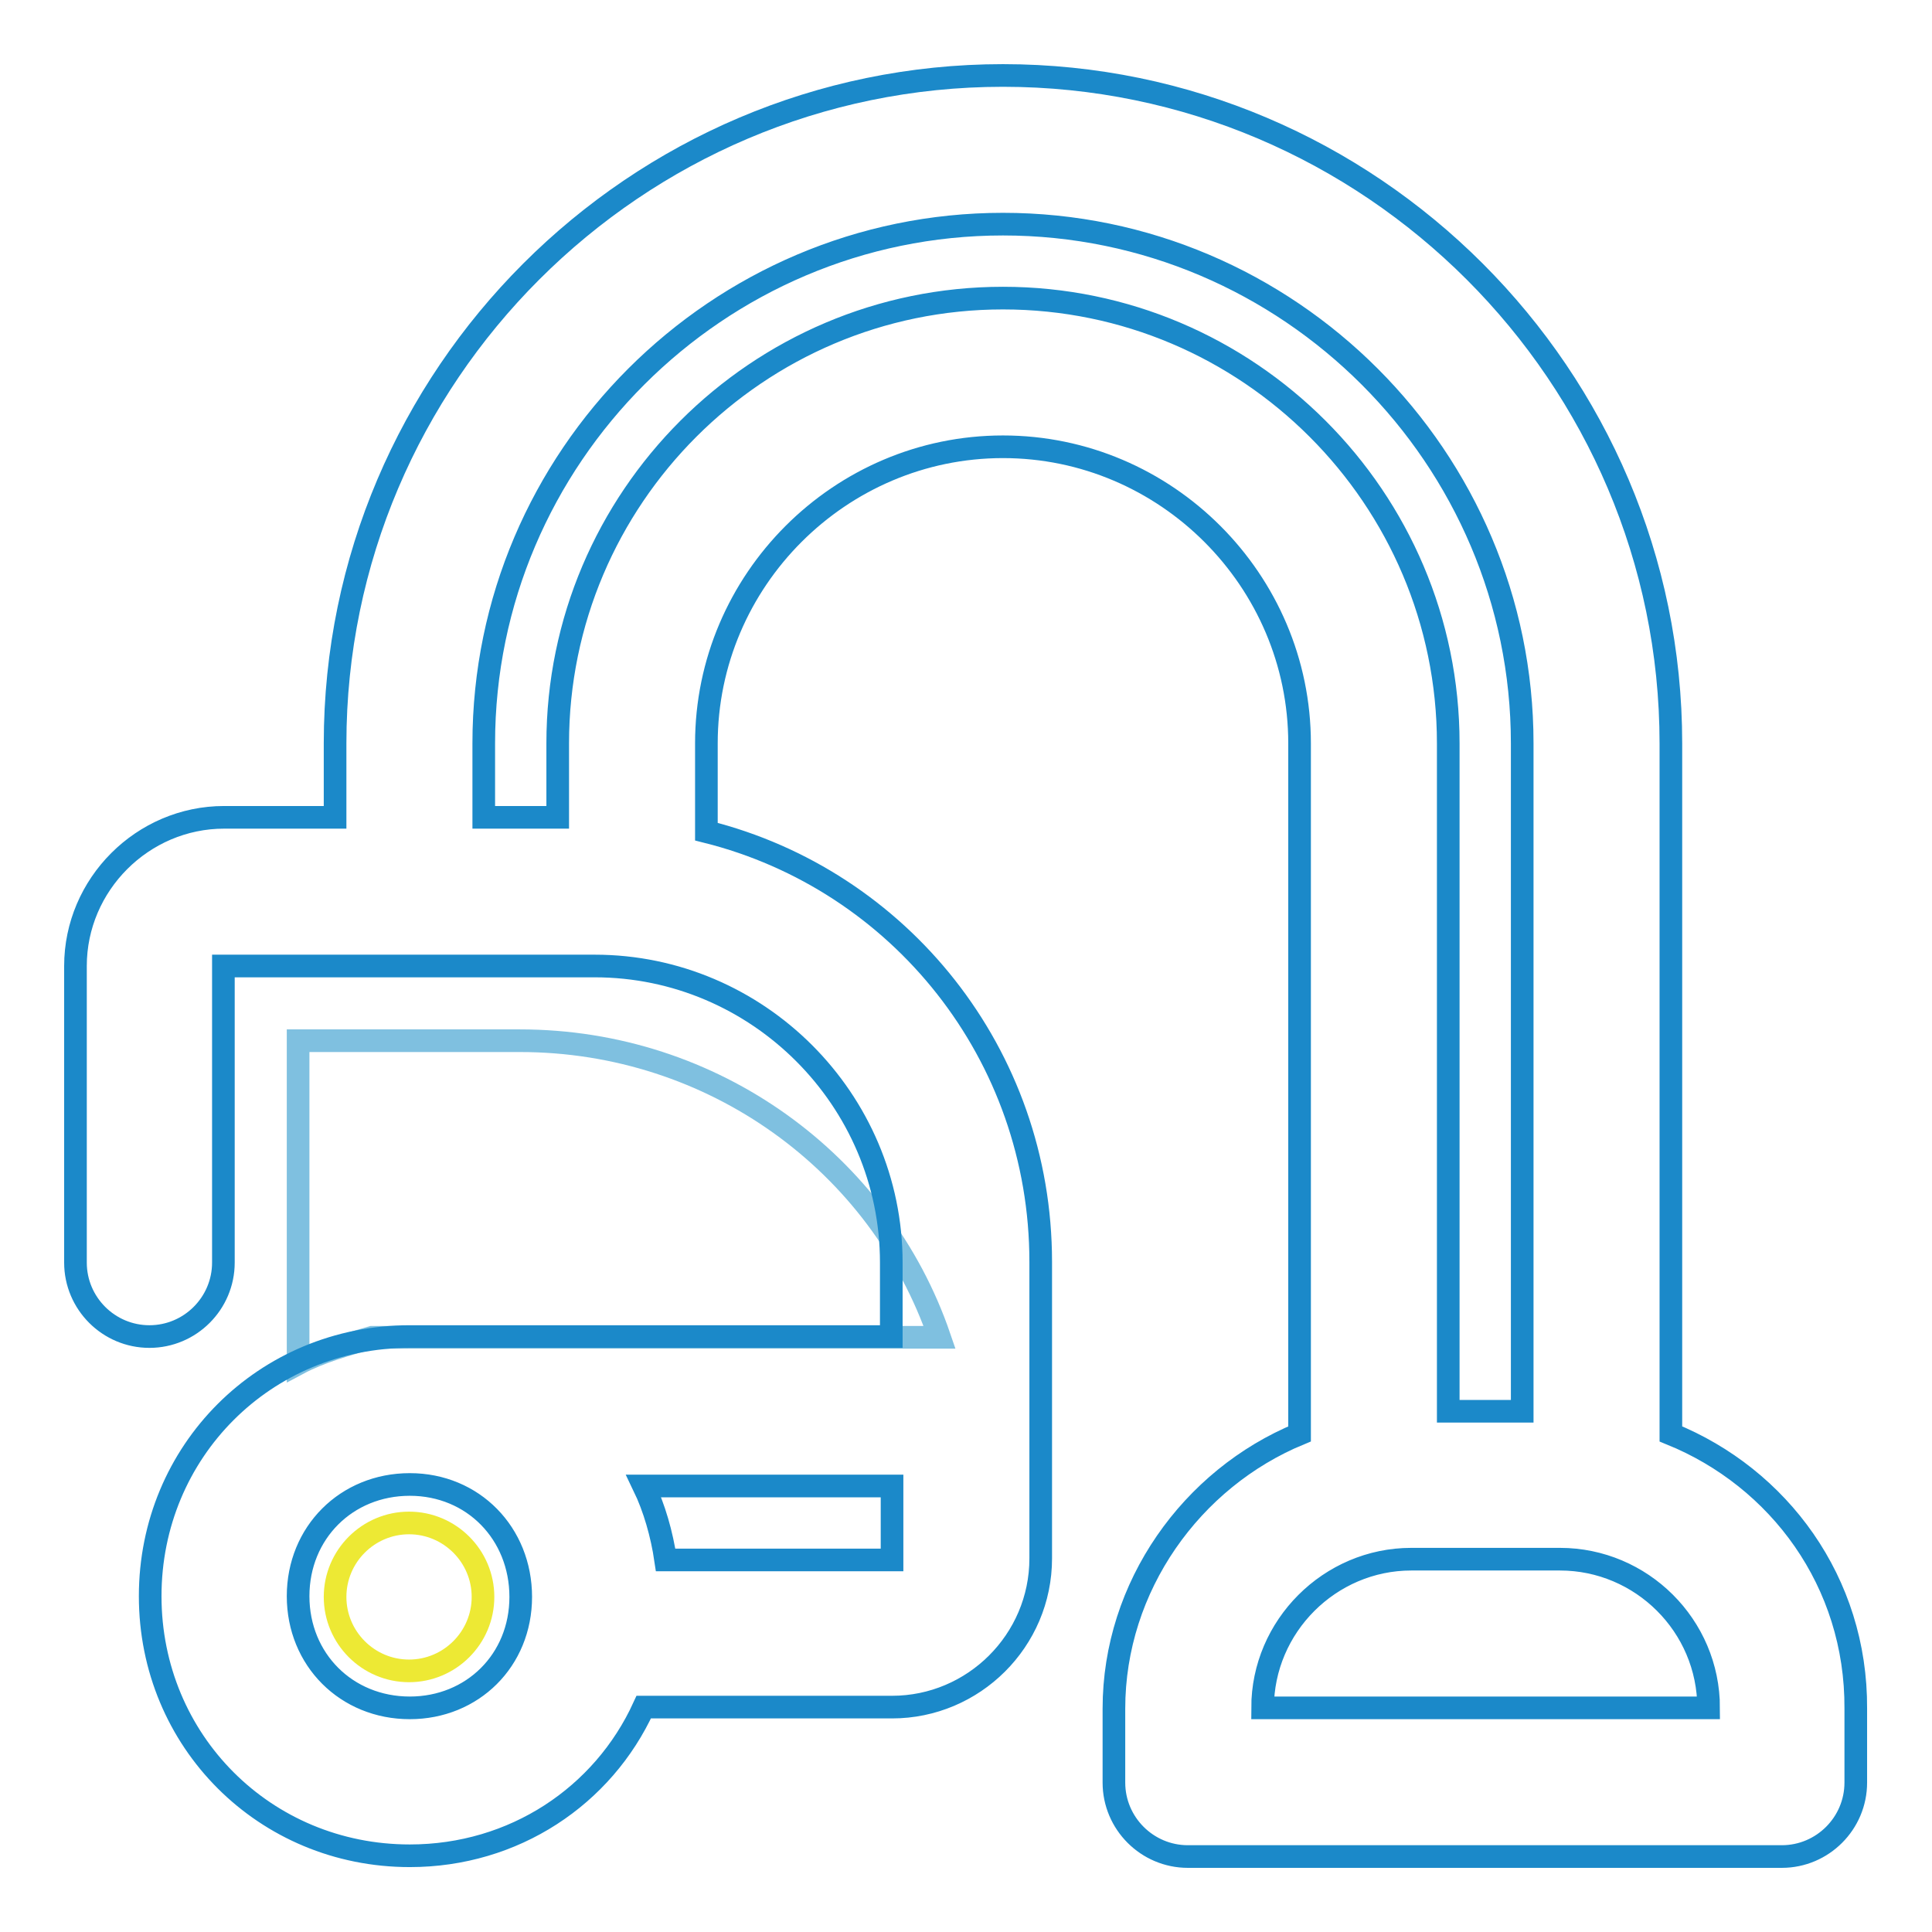 <?xml version="1.0" encoding="utf-8"?>
<!-- Svg Vector Icons : http://www.onlinewebfonts.com/icon -->
<!DOCTYPE svg PUBLIC "-//W3C//DTD SVG 1.1//EN" "http://www.w3.org/Graphics/SVG/1.1/DTD/svg11.dtd">
<svg version="1.1" xmlns="http://www.w3.org/2000/svg" xmlns:xlink="http://www.w3.org/1999/xlink" x="0px" y="0px" viewBox="0 0 256 256" enable-background="new 0 0 256 256" xml:space="preserve">
<g> <path stroke-width="3" fill-opacity="0" stroke="#7fc0e0"  d="M49.3,177.2h75.2c-7.9-23.1-30-39.3-55.6-39.3H39.5v42.8C42.5,179.1,45.9,178.2,49.3,177.2z"/> <path stroke-width="3" fill-opacity="0" stroke="#ede934"  d="M44.4,211.6c0,5.4,4.4,9.8,9.8,9.8c5.4,0,9.8-4.4,9.8-9.8c0,0,0,0,0,0c0-5.4-4.4-9.8-9.8-9.8 S44.4,206.2,44.4,211.6z"/> <path stroke-width="3" fill-opacity="0" stroke="#1b89c9"  d="M221.4,190V98.5c0-48.7-39.8-88.5-88.5-88.5c-48.7,0-88.5,39.8-88.5,88.5v9.8H29.7 c-10.8,0-19.7,8.9-19.7,19.7v39.3c0,5.4,4.4,9.8,9.8,9.8c5.4,0,9.8-4.4,9.8-9.8V128h49.2c21.6,0,39.3,17.7,39.3,39.3v9.8H54.3 c-19.2,0-34.4,15.2-34.4,34.4c0,19.2,15.2,34.4,34.4,34.4c13.8,0,25.6-7.9,31-19.7h32.9c10.8,0,19.7-8.8,19.7-19.7v-39.3 c0-27.5-18.7-50.6-44.3-57V98.5c0-21.6,17.7-39.3,39.3-39.3c21.6,0,39.3,17.7,39.3,39.3V190c-14.3,5.9-24.6,20.2-24.6,36.4v9.8 c0,5.4,4.4,9.8,9.8,9.8h78.7c5.4,0,9.8-4.4,9.8-9.8v-9.8C246,209.6,235.7,195.8,221.4,190L221.4,190z M54.3,226.3 c-8.4,0-14.8-6.4-14.8-14.8s6.4-14.8,14.8-14.8S69,203.2,69,211.6S62.6,226.3,54.3,226.3z M118.2,206.7h-30 c-0.5-3.4-1.5-6.9-2.9-9.8h32.9V206.7z M132.9,39.5c-32.5,0-59,26.5-59,59v9.8h-9.8v-9.8c0-37.9,31-68.8,68.8-68.8 c37.9,0,68.8,31,68.8,68.8V187h-9.8V98.5C191.9,66,165.4,39.5,132.9,39.5L132.9,39.5z M167.3,226.3c0-10.8,8.9-19.7,19.7-19.7h19.7 c10.8,0,19.7,8.8,19.7,19.7H167.3z"/></g>
</svg>